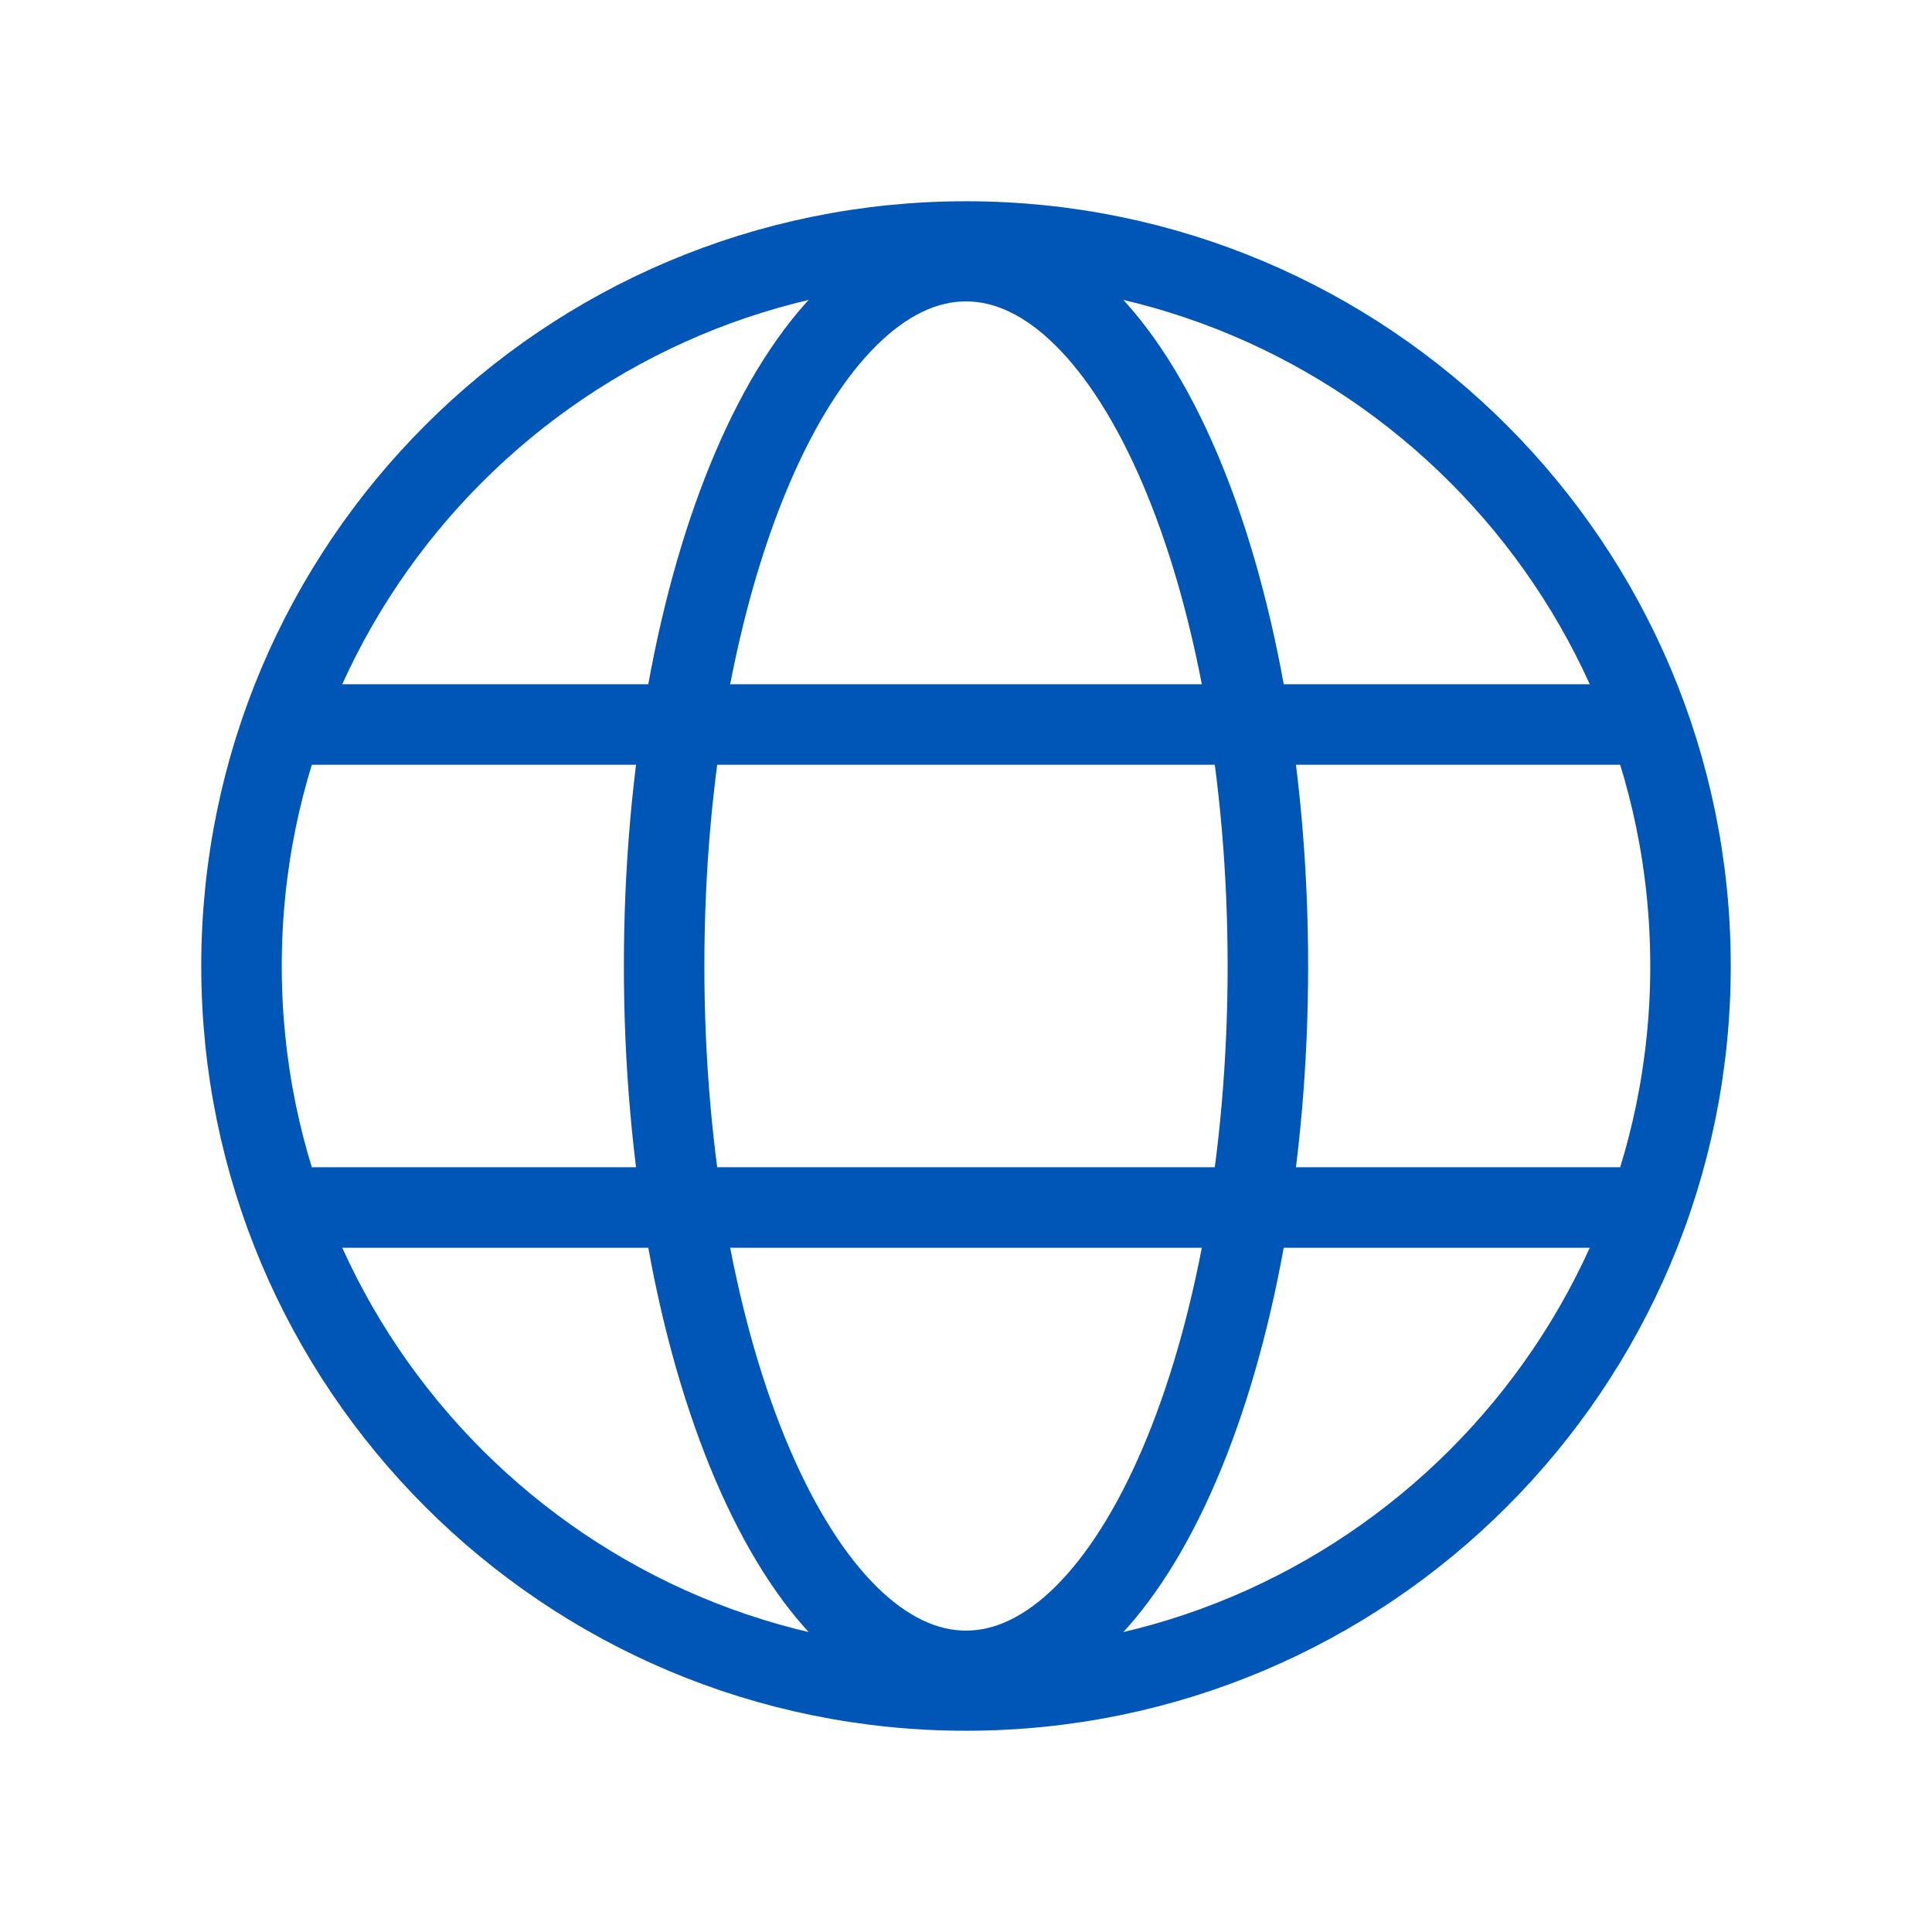 <svg width="24" height="24" viewBox="0 0 24 24" fill="none" xmlns="http://www.w3.org/2000/svg">
<path d="M12 21C16.971 21 21 16.971 21 12C21 7.029 16.971 3 12 3C7.029 3 3 7.029 3 12C3 16.971 7.029 21 12 21Z" stroke="#0056B7" style="stroke:#0056B7;stroke-opacity:1;" stroke-linecap="round" stroke-linejoin="round"/>
<path d="M3.516 9H20.484" stroke="#0056B7" style="stroke:#0056B7;stroke-opacity:1;" stroke-linecap="round" stroke-linejoin="round"/>
<path d="M3.516 15H20.484" stroke="#0056B7" style="stroke:#0056B7;stroke-opacity:1;" stroke-linecap="round" stroke-linejoin="round"/>
<path d="M12 20.756C14.071 20.756 15.75 16.836 15.75 12C15.75 7.164 14.071 3.244 12 3.244C9.929 3.244 8.25 7.164 8.25 12C8.25 16.836 9.929 20.756 12 20.756Z" stroke="#0056B7" style="stroke:#0056B7;stroke-opacity:1;" stroke-linecap="round" stroke-linejoin="round"/>
</svg>
